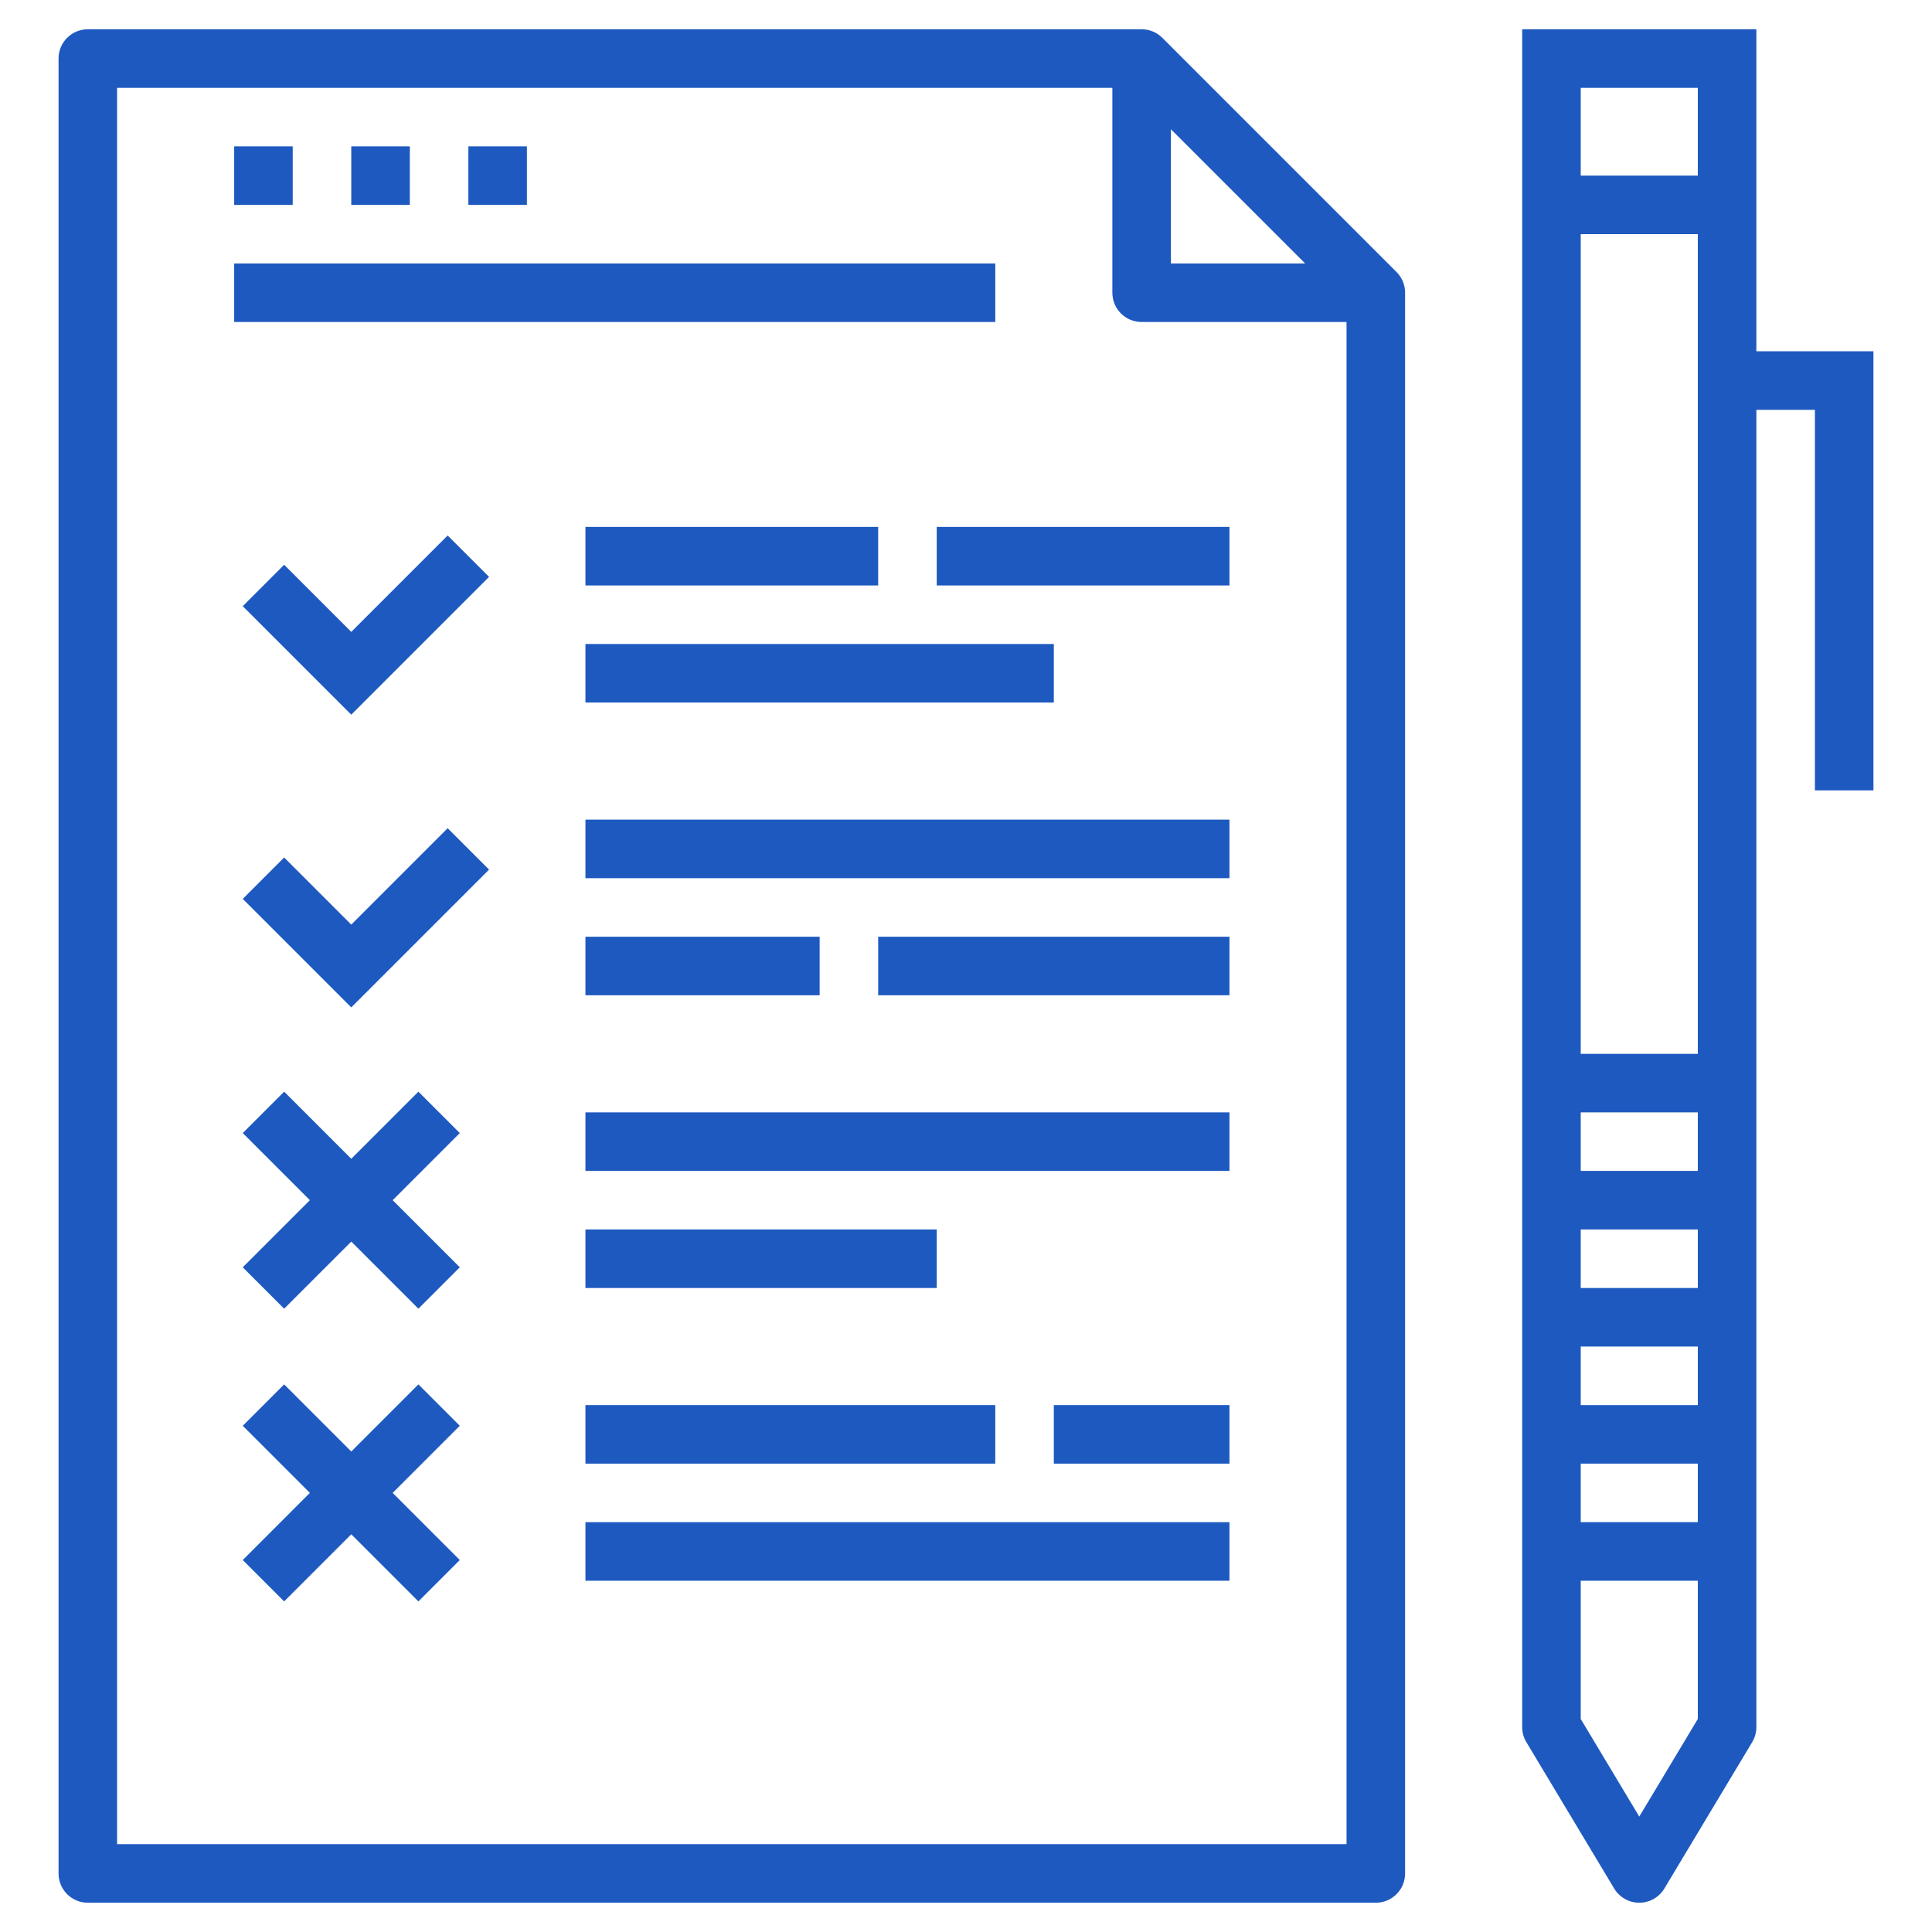 <?xml version="1.0" encoding="utf-8"?>
<!-- Generator: Adobe Illustrator 27.1.1, SVG Export Plug-In . SVG Version: 6.00 Build 0)  -->
<svg version="1.2" baseProfile="tiny" xmlns="http://www.w3.org/2000/svg" xmlns:xlink="http://www.w3.org/1999/xlink" x="0px"
	 y="0px" viewBox="0 0 66 66" overflow="visible" xml:space="preserve">
<g id="Warstwa_1" display="none">
	<g display="inline">
		<path fill="#1E59C0" d="M23,63H1V3h22V63z M3,61h18V5H3V61z"/>
	</g>
	<g display="inline">
		<rect x="25" y="3" fill="#1E59C0" width="16" height="2"/>
	</g>
	<g display="inline">
		<rect x="25" y="61" fill="#1E59C0" width="16" height="2"/>
	</g>
	<g display="inline">
		<path fill="#1E59C0" d="M65,63H43V3h22V63z M45,61h18V5H45V61z"/>
	</g>
	<g display="inline">
		<path fill="#1E59C0" d="M33,57c-3.309,0-6-2.691-6-6s2.691-6,6-6s6,2.691,6,6S36.309,57,33,57z M33,47c-2.206,0-4,1.794-4,4
			s1.794,4,4,4s4-1.794,4-4S35.206,47,33,47z"/>
	</g>
	<g display="inline">
		<path fill="#1E59C0" d="M54,57c-3.309,0-6-2.691-6-6s2.691-6,6-6s6,2.691,6,6S57.309,57,54,57z M54,47c-2.206,0-4,1.794-4,4
			s1.794,4,4,4s4-1.794,4-4S56.206,47,54,47z"/>
	</g>
	<g display="inline">
		<path fill="#1E59C0" d="M12,57c-3.309,0-6-2.691-6-6s2.691-6,6-6s6,2.691,6,6S15.309,57,12,57z M12,47c-2.206,0-4,1.794-4,4
			s1.794,4,4,4s4-1.794,4-4S14.206,47,12,47z"/>
	</g>
	<g display="inline">
		<rect x="2" y="39" fill="#1E59C0" width="17" height="2"/>
	</g>
	<g display="inline">
		<rect x="25" y="39" fill="#1E59C0" width="16" height="2"/>
	</g>
	<g display="inline">
		<rect x="47" y="39" fill="#1E59C0" width="17" height="2"/>
	</g>
	<g display="inline">
		<g>
			<path fill="#1E59C0" d="M19,37H5V7h14V37z M7,35h10V9H7V35z"/>
		</g>
		<g>
			<rect x="11" y="13" fill="#1E59C0" width="2" height="2"/>
		</g>
		<g>
			<rect x="11" y="29" fill="#1E59C0" width="2" height="2"/>
		</g>
		<g>
			<rect x="9" y="17" fill="#1E59C0" width="6" height="2"/>
		</g>
		<g>
			<rect x="9" y="21" fill="#1E59C0" width="6" height="2"/>
		</g>
		<g>
			<rect x="9" y="25" fill="#1E59C0" width="6" height="2"/>
		</g>
	</g>
	<g display="inline">
		<g>
			<path fill="#1E59C0" d="M40,37H26V7h14V37z M28,35h10V9H28V35z"/>
		</g>
		<g>
			<rect x="32" y="13" fill="#1E59C0" width="2" height="2"/>
		</g>
		<g>
			<rect x="32" y="29" fill="#1E59C0" width="2" height="2"/>
		</g>
		<g>
			<rect x="30" y="17" fill="#1E59C0" width="6" height="2"/>
		</g>
		<g>
			<rect x="30" y="21" fill="#1E59C0" width="6" height="2"/>
		</g>
		<g>
			<rect x="30" y="25" fill="#1E59C0" width="6" height="2"/>
		</g>
	</g>
	<g display="inline">
		<g>
			<path fill="#1E59C0" d="M61,37H47V7h14V37z M49,35h10V9H49V35z"/>
		</g>
		<g>
			<rect x="53" y="13" fill="#1E59C0" width="2" height="2"/>
		</g>
		<g>
			<rect x="53" y="29" fill="#1E59C0" width="2" height="2"/>
		</g>
		<g>
			<rect x="51" y="17" fill="#1E59C0" width="6" height="2"/>
		</g>
		<g>
			<rect x="51" y="21" fill="#1E59C0" width="6" height="2"/>
		</g>
		<g>
			<rect x="51" y="25" fill="#1E59C0" width="6" height="2"/>
		</g>
	</g>
</g>
<g id="Warstwa_2">
	<g>
		<path fill="#1E59C0" d="M39.707,1.293C39.52,1.105,39.266,1,39,1H3C2.447,1,2,1.447,2,2v62c0,0.553,0.447,1,1,1h44
			c0.553,0,1-0.447,1-1V10c0-0.266-0.105-0.52-0.293-0.707L39.707,1.293z M40,4.414L44.586,9H40V4.414z M4,63V3h34v7
			c0,0.553,0.447,1,1,1h7v52H4z"/>
		<polygon fill="#1E59C0" points="12,21.586 9.707,19.293 8.293,20.707 12,24.414 16.707,19.707 15.293,18.293 		"/>
		<rect x="20" y="18" fill="#1E59C0" width="10" height="2"/>
		<rect x="20" y="22" fill="#1E59C0" width="16" height="2"/>
		<polygon fill="#1E59C0" points="12,31.586 9.707,29.293 8.293,30.707 12,34.414 16.707,29.707 15.293,28.293 		"/>
		<rect x="20" y="28" fill="#1E59C0" width="22" height="2"/>
		<rect x="20" y="32" fill="#1E59C0" width="8" height="2"/>
		<rect x="20" y="38" fill="#1E59C0" width="22" height="2"/>
		<rect x="20" y="42" fill="#1E59C0" width="12" height="2"/>
		<rect x="20" y="48" fill="#1E59C0" width="14" height="2"/>
		<rect x="20" y="52" fill="#1E59C0" width="22" height="2"/>
		<path fill="#1E59C0" d="M60,12V8V7V1h-8v6v1v45v6c0,0.182,0.049,0.359,0.143,0.515l3,5C55.323,64.815,55.648,65,56,65
			s0.677-0.185,0.857-0.485l3-5C59.951,59.359,60,59.182,60,59v-6V14h2v13h2V12H60z M54,38h4v2h-4V38z M54,42h4v2h-4V42z M54,46h4v2
			h-4V46z M54,50h4v2h-4V50z M54,3h4v3h-4V3z M58,8v28h-4V8H58z M58,58.723l-2,3.334l-2-3.334V54h4V58.723z"/>
		<rect x="30" y="32" fill="#1E59C0" width="12" height="2"/>
		<rect x="32" y="18" fill="#1E59C0" width="10" height="2"/>
		<rect x="36" y="48" fill="#1E59C0" width="6" height="2"/>
		<rect x="8" y="5" fill="#1E59C0" width="2" height="2"/>
		<rect x="12" y="5" fill="#1E59C0" width="2" height="2"/>
		<rect x="16" y="5" fill="#1E59C0" width="2" height="2"/>
		<rect x="8" y="9" fill="#1E59C0" width="26" height="2"/>
		<polygon fill="#1E59C0" points="14.293,37.293 12,39.586 9.707,37.293 8.293,38.707 10.586,41 8.293,43.293 9.707,44.707 
			12,42.414 14.293,44.707 15.707,43.293 13.414,41 15.707,38.707 		"/>
		<polygon fill="#1E59C0" points="14.293,47.293 12,49.586 9.707,47.293 8.293,48.707 10.586,51 8.293,53.293 9.707,54.707 
			12,52.414 14.293,54.707 15.707,53.293 13.414,51 15.707,48.707 		"/>
	</g>
</g>
</svg>
